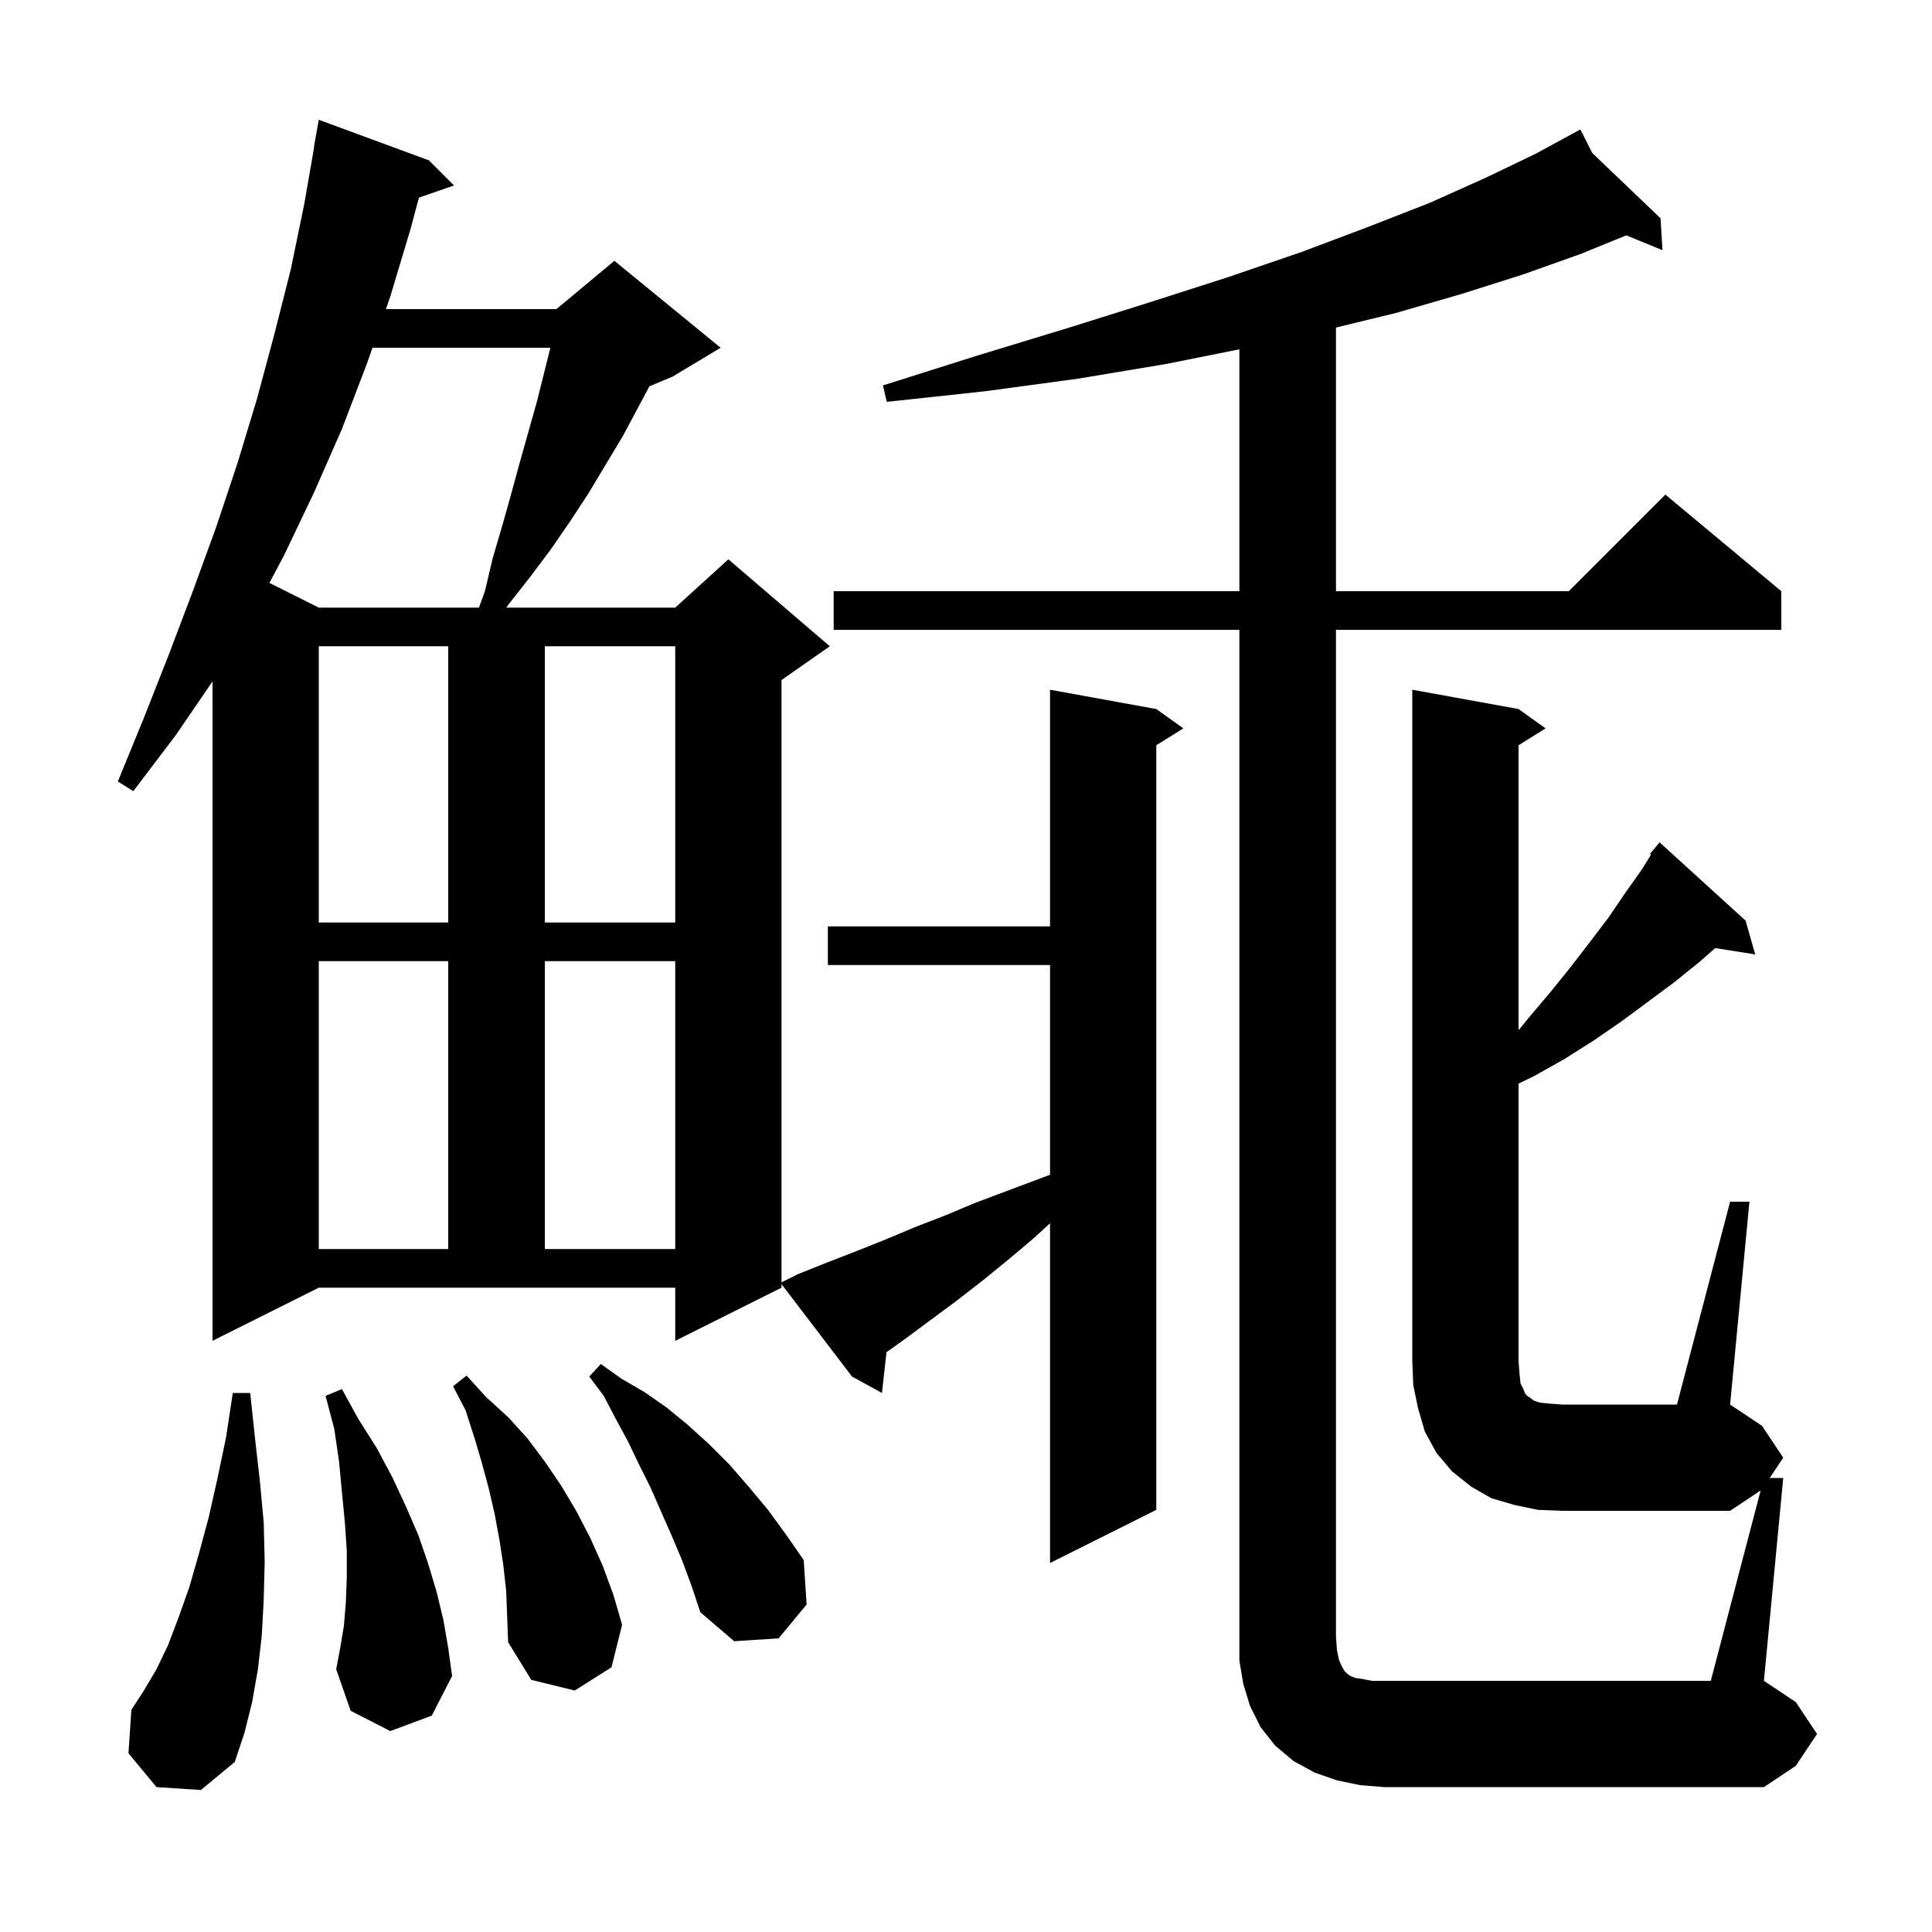 <svg xmlns="http://www.w3.org/2000/svg" xmlns:xlink="http://www.w3.org/1999/xlink" version="1.1" baseProfile="full" viewBox="0 0 200 200" width="200" height="200"><g fill="currentColor"><path d="M 182.262 154.292 L 179.1 156.4 L 161.7 156.4 L 159.2 156.3 L 156.8 155.8 L 154.4 155.1 L 152.3 153.9 L 150.3 152.3 L 148.7 150.4 L 147.5 148.2 L 146.8 145.8 L 146.3 143.4 L 146.2 140.9 L 146.2 71.4 L 157.2 73.4 L 160.0 75.4 L 157.2 77.15 L 157.2 106.65 L 158.3 105.3 L 160.5 102.7 L 162.6 100.1 L 164.6 97.5 L 166.5 95.0 L 168.2 92.5 L 169.9 90.1 L 170.913 88.479 L 170.8 88.4 L 171.8 87.2 L 180.7 95.3 L 181.7 98.8 L 177.561 98.146 L 175.9 99.6 L 173.3 101.7 L 167.9 105.7 L 165.0 107.7 L 162.0 109.6 L 158.8 111.4 L 157.2 112.176 L 157.2 140.9 L 157.3 142.2 L 157.4 143.2 L 157.7 143.8 L 157.9 144.3 L 158.1 144.5 L 158.4 144.7 L 158.8 145.0 L 159.4 145.2 L 160.4 145.3 L 161.7 145.4 L 173.6 145.4 L 179.1 124.4 L 181.1 124.4 L 179.1 145.4 L 182.4 147.6 L 184.6 150.9 L 183.2 153.0 L 184.6 153.0 L 182.6 174.0 L 185.9 176.2 L 188.1 179.5 L 185.9 182.8 L 182.6 185.0 L 143.3 185.0 L 140.8 184.8 L 138.4 184.3 L 136.1 183.5 L 133.9 182.3 L 132.0 180.7 L 130.5 178.8 L 129.4 176.6 L 128.7 174.3 L 128.3 171.9 L 128.3 65.2 L 86.3 65.2 L 86.3 61.2 L 128.3 61.2 L 128.3 36.16 L 120.6 37.7 L 111.6 39.2 L 102.0 40.5 L 91.8 41.6 L 91.4 39.9 L 101.2 36.8 L 110.4 34.0 L 119.0 31.3 L 127.1 28.7 L 134.7 26.1 L 141.6 23.5 L 148.0 21.0 L 153.8 18.4 L 159.0 15.9 L 162.741 13.867 L 162.7 13.8 L 162.759 13.857 L 163.6 13.4 L 164.83 15.838 L 171.9 22.6 L 172.1 25.9 L 168.352 24.364 L 163.6 26.3 L 157.7 28.4 L 151.4 30.4 L 144.5 32.4 L 138.3 33.908 L 138.3 61.2 L 162.4 61.2 L 172.4 51.2 L 184.4 61.2 L 184.4 65.2 L 138.3 65.2 L 138.3 169.5 L 138.4 170.8 L 138.6 171.8 L 138.9 172.5 L 139.2 173.0 L 139.5 173.3 L 139.8 173.5 L 140.3 173.7 L 141.0 173.8 L 142.0 174.0 L 177.1 174.0 Z M 16.2 185.0 L 13.3 181.5 L 13.6 177.0 L 14.9 175.0 L 16.2 172.8 L 17.4 170.3 L 18.5 167.4 L 19.6 164.3 L 20.6 160.8 L 21.6 157.1 L 22.5 153.1 L 23.4 148.8 L 24.1 144.2 L 25.9 144.2 L 26.4 148.9 L 26.9 153.3 L 27.3 157.6 L 27.4 161.7 L 27.3 165.6 L 27.1 169.3 L 26.7 172.8 L 26.1 176.2 L 25.3 179.4 L 24.3 182.4 L 20.8 185.3 Z M 52.4 164.7 L 52.1 162.0 L 51.7 159.4 L 51.2 156.7 L 50.6 154.1 L 49.9 151.5 L 49.1 148.8 L 48.2 146.0 L 46.9 143.5 L 48.3 142.4 L 50.3 144.6 L 52.6 146.7 L 54.6 148.9 L 56.4 151.3 L 58.1 153.8 L 59.7 156.5 L 61.1 159.2 L 62.4 162.1 L 63.5 165.1 L 64.4 168.2 L 63.3 172.6 L 59.5 175.0 L 55.0 173.9 L 52.6 170.0 L 52.5 167.3 Z M 40.4 179.2 L 36.3 177.1 L 34.8 172.8 L 35.2 170.7 L 35.6 168.3 L 35.8 165.9 L 35.9 163.3 L 35.9 160.5 L 35.7 157.6 L 35.4 154.5 L 35.1 151.3 L 34.6 147.9 L 33.7 144.5 L 35.4 143.8 L 37.1 146.9 L 39.0 149.9 L 40.6 152.9 L 42.0 155.9 L 43.3 158.9 L 44.3 161.8 L 45.2 164.8 L 45.9 167.7 L 46.4 170.6 L 46.8 173.5 L 44.7 177.6 Z M 70.6 161.5 L 69.5 158.9 L 67.3 153.9 L 66.1 151.5 L 65.0 149.2 L 63.7 146.8 L 62.5 144.5 L 61.0 142.5 L 62.2 141.2 L 64.3 142.7 L 66.7 144.1 L 69.0 145.7 L 71.2 147.5 L 73.4 149.5 L 75.5 151.6 L 77.5 153.9 L 79.5 156.3 L 81.4 158.9 L 83.2 161.5 L 83.5 166.1 L 80.6 169.6 L 76.0 169.9 L 72.5 166.9 L 71.6 164.2 Z M 80.9 133.3 L 69.9 138.8 L 69.9 133.3 L 33.0 133.3 L 22.0 138.8 L 22.0 70.539 L 18.2 76.1 L 13.8 81.9 L 12.2 80.9 L 14.9 74.3 L 17.5 67.7 L 20.0 61.1 L 22.4 54.5 L 24.6 47.9 L 26.6 41.3 L 28.4 34.6 L 30.1 27.9 L 31.5 21.1 L 32.526 15.203 L 32.5 15.2 L 33.0 12.4 L 44.4 16.6 L 47.0 19.2 L 43.369 20.455 L 42.5 23.7 L 40.4 30.7 L 39.948 32.0 L 57.6 32.0 L 63.6 27.0 L 74.6 36.0 L 69.6 39.0 L 67.226 39.989 L 64.5 45.1 L 60.9 51.1 L 59.0 54.0 L 57.0 56.9 L 54.9 59.7 L 52.7 62.5 L 52.41 62.9 L 69.9 62.9 L 75.4 57.9 L 85.9 66.9 L 80.9 70.4 L 80.9 132.75 L 82.6 131.9 L 85.6 130.7 L 88.7 129.5 L 91.7 128.3 L 94.8 127.0 L 97.9 125.8 L 101.0 124.5 L 108.7 121.612 L 108.7 99.9 L 85.7 99.9 L 85.7 95.9 L 108.7 95.9 L 108.7 71.4 L 119.7 73.4 L 122.5 75.4 L 119.7 77.15 L 119.7 156.3 L 108.7 161.8 L 108.7 126.628 L 107.1 128.1 L 104.5 130.3 L 101.8 132.5 L 99.1 134.6 L 93.7 138.6 L 91.769 139.979 L 91.3 144.2 L 88.2 142.5 L 80.9 132.931 Z M 33.0 99.5 L 33.0 129.3 L 46.4 129.3 L 46.4 99.5 Z M 56.4 99.5 L 56.4 129.3 L 69.9 129.3 L 69.9 99.5 Z M 33.0 66.9 L 33.0 95.5 L 46.4 95.5 L 46.4 66.9 Z M 56.4 66.9 L 56.4 95.5 L 69.9 95.5 L 69.9 66.9 Z M 38.557 36.0 L 38.0 37.6 L 35.4 44.4 L 32.5 51.0 L 29.4 57.5 L 27.889 60.344 L 33.0 62.9 L 49.582 62.9 L 50.2 61.2 L 51.0 57.8 L 52.0 54.4 L 52.9 51.2 L 53.8 47.9 L 55.6 41.5 L 56.975 36.0 Z "/></g></svg>